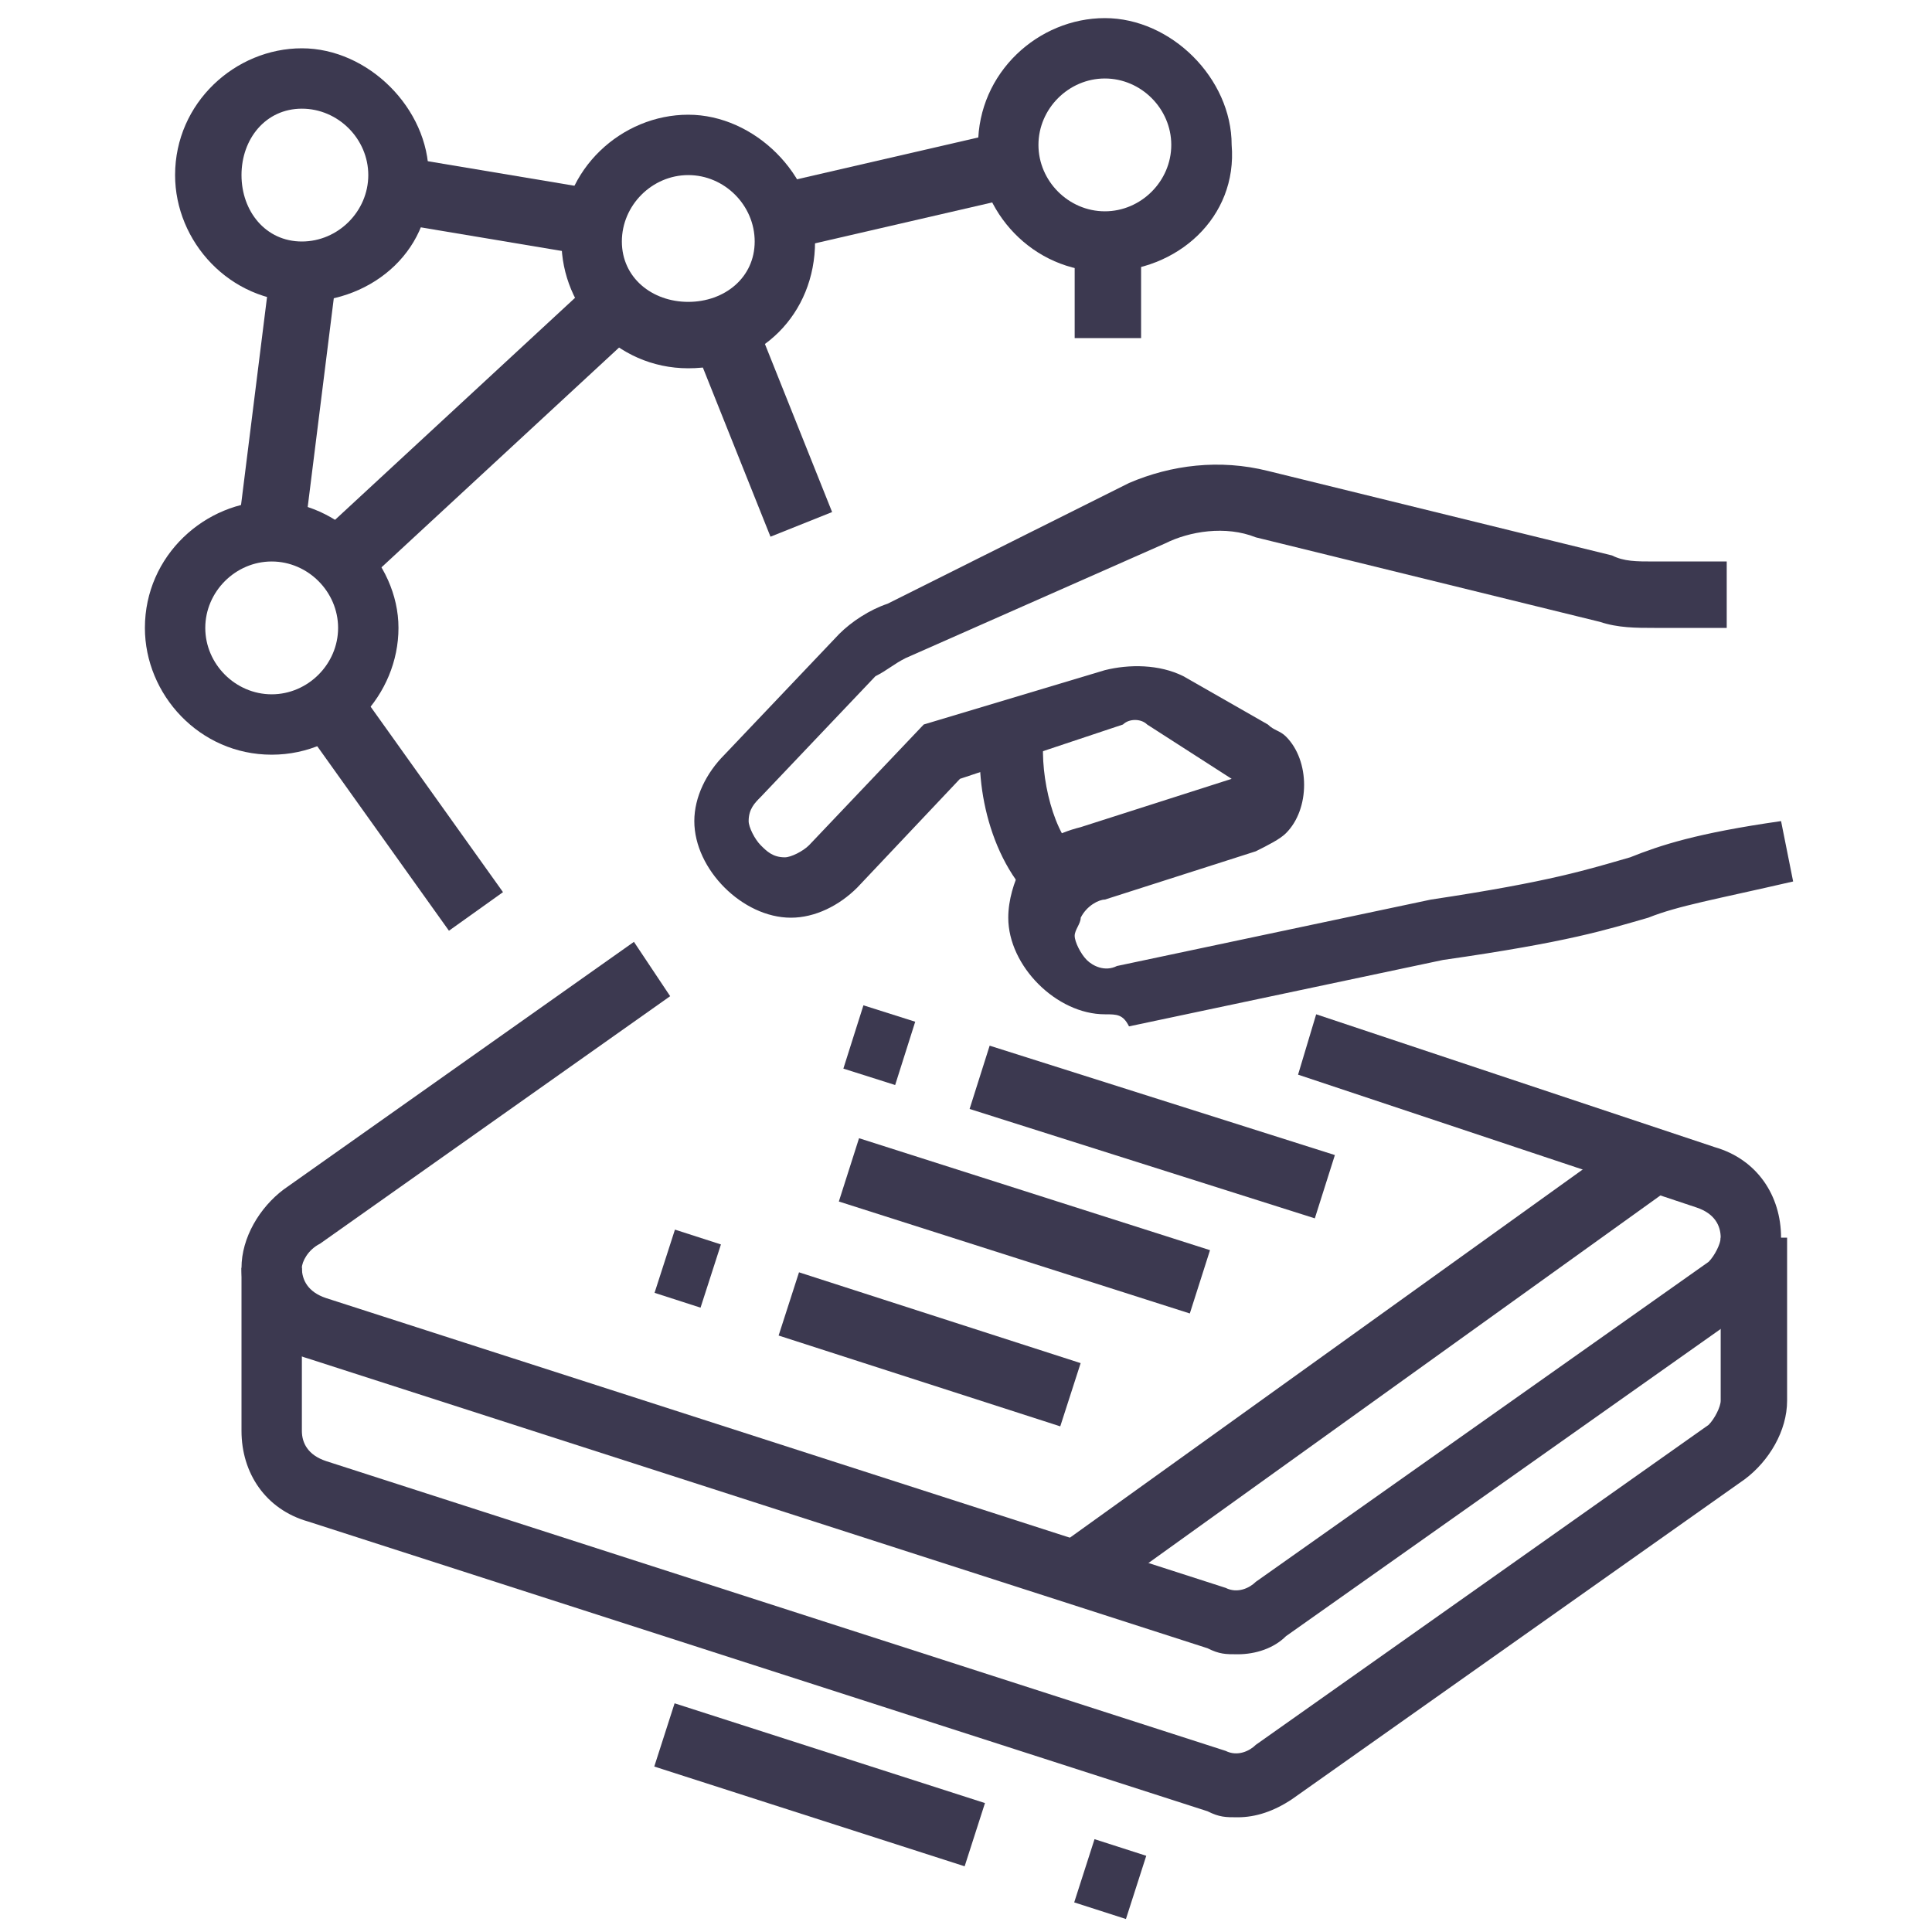 <?xml version="1.0" encoding="utf-8"?>
<!-- Generator: Adobe Illustrator 24.1.0, SVG Export Plug-In . SVG Version: 6.00 Build 0)  -->
<svg version="1.1" id="Layer_1" xmlns="http://www.w3.org/2000/svg" xmlns:xlink="http://www.w3.org/1999/xlink" x="0px" y="0px"
	 width="32px" height="32px" viewBox="0 0 32 32" style="enable-background:new 0 0 32 32;" xml:space="preserve">
<style type="text/css">
	.st0{display:none;}
	.st1{display:inline;fill:#3C3950;}
	.st2{fill:#3C3950;}
</style>
<g class="st0">
	<polygon class="st1" points="25.1,2.9 24,2.9 24,4 25.1,4 25.1,2.9 	"/>
	<polygon class="st1" points="27.2,2.9 26.1,2.9 26.1,4 27.2,4 27.2,2.9 	"/>
	<polygon class="st1" points="29.3,2.9 28.3,2.9 28.3,4 29.3,4 29.3,2.9 	"/>
	<rect x="5.3" y="5.1" class="st1" width="25.6" height="1.1"/>
	<path class="st1" d="M15.5,29.1H5.9c-1.8,0-3.2-1.4-3.2-3.2v-1.6h1.1v1.6c0,1.2,1,2.1,2.1,2.1h9.6c1.2,0,2.1-1,2.1-2.1v-1.6h1.1
		v1.6C18.7,27.6,17.2,29.1,15.5,29.1z"/>
	<path class="st1" d="M18.7,23.2h-1.1V20c0-1.2-1-2.1-2.1-2.1H5.9c-1.2,0-2.1,1-2.1,2.1v1.1H2.7V20c0-1.8,1.4-3.2,3.2-3.2h9.6
		c1.8,0,3.2,1.4,3.2,3.2V23.2z"/>
	<rect x="8.5" y="20.5" class="st1" width="1.1" height="2.7"/>
	<rect x="11.7" y="20.5" class="st1" width="1.1" height="2.7"/>
	<path class="st1" d="M10.7,26.4c-1.6,0-3.1-0.6-4.2-1.8c-0.1-0.1-0.2-0.2-0.3-0.4L7,23.6c0.1,0.1,0.2,0.2,0.3,0.3
		c0.9,0.9,2.1,1.4,3.4,1.4s2.5-0.5,3.4-1.4c0.1-0.1,0.2-0.2,0.3-0.3l0.8,0.7c-0.1,0.1-0.2,0.2-0.3,0.4
		C13.7,25.8,12.3,26.4,10.7,26.4z"/>
	<path class="st1" d="M3.3,26.9H2.1c-0.9,0-1.6-0.7-1.6-1.6v-4.8c0-0.9,0.7-1.6,1.6-1.6h1.1V20H2.1c-0.3,0-0.5,0.2-0.5,0.5v4.8
		c0,0.3,0.2,0.5,0.5,0.5h1.1V26.9z"/>
	<path class="st1" d="M19.2,26.9h-1.1v-1.1h1.1c0.3,0,0.5-0.2,0.5-0.5v-4.8c0-0.3-0.2-0.5-0.5-0.5h-1.1v-1.1h1.1
		c0.9,0,1.6,0.7,1.6,1.6v4.8C20.8,26.2,20.1,26.9,19.2,26.9z"/>
	<path class="st1" d="M10.7,15.2c-1.2,0-2.1-1-2.1-2.1s1-2.1,2.1-2.1s2.1,1,2.1,2.1S11.8,15.2,10.7,15.2z M10.7,12
		c-0.6,0-1.1,0.5-1.1,1.1c0,0.6,0.5,1.1,1.1,1.1c0.6,0,1.1-0.5,1.1-1.1C11.7,12.5,11.3,12,10.7,12z"/>
	<rect x="10.1" y="14.7" class="st1" width="1.1" height="2.7"/>
	<rect x="11.2" y="30.1" class="st1" width="1.1" height="1.1"/>
	<rect x="3.2" y="30.1" class="st1" width="6.9" height="1.1"/>
	<rect x="6.4" y="29.1" transform="matrix(0.589 -0.808 0.808 0.589 -20.721 18.427)" class="st1" width="2.6" height="1.1"/>
	<polygon class="st1" points="18.1,31.2 14.1,31.2 12.4,28.8 13.2,28.2 14.6,30.1 18.1,30.1 	"/>
	<path class="st1" d="M29.3,26.4h-9.2v-1.1h9.2c0.6,0,1.1-0.5,1.1-1.1V2.9c0-0.6-0.5-1.1-1.1-1.1H6.9c-0.6,0-1.1,0.5-1.1,1.1v14.4
		H4.8V2.9c0-1.2,1-2.1,2.1-2.1h22.4c1.2,0,2.1,1,2.1,2.1v21.3C31.5,25.4,30.5,26.4,29.3,26.4z"/>
	<rect x="16" y="12" class="st1" width="6.9" height="1.1"/>
	<rect x="24" y="12" class="st1" width="1.1" height="1.1"/>
	<rect x="16" y="14.1" class="st1" width="10.7" height="1.1"/>
	<rect x="2.7" y="22.1" class="st1" width="1.1" height="1.1"/>
	<path class="st1" d="M23.1,24.3c-0.1,0-0.2,0-0.3-0.1c-0.3-0.1-0.4-0.4-0.4-0.6v-1.4h-2.1v-1.1h3.2v1.6l1.7-1.6h2.6
		c0.3,0,0.5-0.2,0.5-0.5v-9.1c0-0.3-0.2-0.5-0.5-0.5H15.5c-0.3,0-0.5,0.2-0.5,0.5v5.9h-1.1v-5.9c0-0.9,0.7-1.6,1.6-1.6h12.3
		c0.9,0,1.6,0.7,1.6,1.6v9.1c0,0.9-0.7,1.6-1.6,1.6h-2.1l-2,1.9C23.4,24.2,23.3,24.3,23.1,24.3z"/>
</g>
<g class="st0">
	<rect x="21.3" y="5.3" class="st1" width="4.8" height="1.1"/>
	<rect x="22.9" y="7.5" class="st1" width="5.9" height="1.1"/>
	<rect x="24" y="9.6" class="st1" width="2.1" height="1.1"/>
	<rect x="27.2" y="5.3" class="st1" width="1.1" height="1.1"/>
	<rect x="27.2" y="9.6" class="st1" width="1.1" height="1.1"/>
	<path class="st1" d="M19.7,14.5c-0.2-2.9-3-5.4-5.9-5.4c-2.5,0-5,1.6-6.1,3.8l-1-0.5c1.3-2.6,4.1-4.4,7-4.4c3.5,0,6.7,2.9,6.9,6.4
		L19.7,14.5z"/>
	<path class="st1" d="M17.1,30.9H16c0-2.8-0.3-3.6-0.6-4.5c-0.1-0.4-0.3-0.8-0.5-1.5l1-0.3c0.2,0.6,0.3,1,0.5,1.4
		C16.8,27.1,17.1,27.9,17.1,30.9z"/>
	<rect x="18.1" y="28.3" class="st1" width="3.2" height="1.1"/>
	<rect x="3.7" y="1.1" class="st1" width="1.1" height="2.7"/>
	<rect x="3.7" y="5.9" class="st1" width="1.1" height="2.7"/>
	<rect x="5.3" y="4.3" class="st1" width="2.7" height="1.1"/>
	<rect x="0.5" y="4.3" class="st1" width="2.7" height="1.1"/>
	<path class="st1" d="M13.9,25.6c-1.9,0-3.2-0.9-3.2-2.1h1.1c0,0.6,1,1.1,2.1,1.1c1.2,0,2.1-0.5,2.1-1.1h1.1
		C17.1,24.7,15.7,25.6,13.9,25.6z"/>
	<path class="st1" d="M13.9,28.5c-2.9,0-5.3-1.9-5.3-4h1.1c0,1.1,1.9,2.9,4.2,2.9s4.2-1.9,4.2-2.9h1.1
		C19.2,26.7,16.8,28.5,13.9,28.5z"/>
	<path class="st1" d="M11.7,30.9h-1.1c0-2.8,0.3-3.7,0.7-4.9c0.1-0.4,0.3-0.8,0.4-1.4l1,0.3c-0.2,0.6-0.3,1-0.5,1.4
		C12,27.5,11.7,28.3,11.7,30.9z"/>
	<path class="st1" d="M4.3,30.9H3.2c0-4.2,1.6-6.1,5.8-7.2l1-0.3c0.6-0.1,1.2-0.4,1.2-1.7l1.1,0c0,1.6-0.7,2.4-2,2.7l-1,0.3
		C5.5,25.7,4.3,27.2,4.3,30.9z"/>
	<path class="st1" d="M20,18.7h-1.1v-1.1H20c0.4,0,0.8-0.4,0.8-0.9v-0.8c0-0.8-0.3-0.9-0.8-0.9h-0.8v-1.1H20c0.9,0,1.9,0.3,1.9,2
		v0.8C21.9,17.8,21,18.7,20,18.7z"/>
	<path class="st1" d="M24.5,30.9h-1.1c0-3.4-1.6-5.3-5-6.2l-1-0.3c-1.3-0.3-2-1.1-2-2.7l1.1,0c0,1.3,0.6,1.6,1.2,1.7l1,0.3
		C22.6,24.7,24.5,27.1,24.5,30.9z"/>
	<path class="st1" d="M26.8,15.5c-0.7,0-1.2-0.6-1.2-1.2v-0.9h-2.5v-1.1h3.5v2c0,0.2,0.2,0.2,0.3,0.1l1.5-2.1h1.3
		c0.3,0,0.5-0.2,0.5-0.5V4.3c0-0.3-0.2-0.5-0.5-0.5H18.7c-0.3,0-0.5,0.2-0.5,0.5v2.2h-1.1V4.3c0-0.9,0.7-1.6,1.6-1.6h11.2
		c0.9,0,1.6,0.7,1.6,1.6v7.5c0,0.9-0.7,1.6-1.6,1.6h-0.8L27.8,15C27.6,15.3,27.2,15.5,26.8,15.5z"/>
	<path class="st1" d="M13.9,22.9c-3.2,0-5.9-3.5-5.9-6.4v-1.1h1.6c2.6,0,5.8-1.4,6.6-3.7l1,0.3c-0.9,2.8-4.6,4.4-7.6,4.4H9.1
		c0,2.3,2.3,5.3,4.8,5.3s4.8-3,4.8-5.3h1.1C19.7,19.4,17,22.9,13.9,22.9z"/>
	<path class="st1" d="M18.1,21.3c-2,0-3.3-1-3.9-1.5l0.8-0.7c0.4,0.4,1.5,1.2,3.1,1.2c0.8,0,1.5-0.3,2-0.8c0.4-0.4,0.7-1,0.7-1.6
		c0-0.4,0-1.9,0-1.9l1.1,0c0,0,0,1.4,0,1.9c0,0.9-0.3,1.8-1,2.4C20.2,20.9,19.2,21.3,18.1,21.3z"/>
	<path class="st1" d="M21.9,26.2l-0.3-1c2.2-0.7,2.7-2.1,2.9-2.9c-0.7-0.3-1.5-1-1.5-2.5v-4.3c0-1.3-0.2-2.4-0.7-3.6
		c-0.8-2-2.9-5.5-8.4-5.5c-5.1,0-7.1,3.4-7.9,5.5c-0.4,1.1-0.6,2.4-0.6,3.7l0,4.1c0,1.6-0.8,2.3-1.5,2.5C4,23,4.5,24.3,6.3,25
		l-0.4,1c-3.1-1.2-3.2-4-3.2-4.1l0-0.5l0.5,0c0.2,0,1.1-0.1,1.1-1.6l0-4.1c0-1.5,0.2-2.9,0.7-4.1c0.7-1.9,3-6.2,8.9-6.2
		c6.2,0,8.5,3.9,9.4,6.2c0.5,1.3,0.7,2.5,0.7,3.9v4.3c0,1.5,1,1.6,1.1,1.6l0.5,0l0,0.5C25.6,22,25.5,25,21.9,26.2z"/>
</g>
<g class="st0">
	<path class="st1" d="M16.4,8.5c-1.5,0-2.7-1.2-2.7-2.8V4.9c0-1.5,1.2-2.8,2.7-2.8s2.7,1.2,2.7,2.8v0.9C19.1,7.3,17.9,8.5,16.4,8.5z
		 M16.4,3.2c-0.9,0-1.6,0.8-1.6,1.7v0.9c0,0.9,0.7,1.7,1.6,1.7c0.9,0,1.6-0.8,1.6-1.7V4.9C18,4,17.3,3.2,16.4,3.2z"/>
	<rect x="15.9" y="18.7" class="st1" width="1.1" height="11.2"/>
	<path class="st1" d="M19.6,30.4h-6.4c-0.6,0-1.1-0.5-1.1-1.1c0-0.9,0.5-1.6,1.4-1.9l0.2-0.1V13.7h1.1v14.4l-1,0.3
		c-0.4,0.1-0.6,0.5-0.6,0.9l6.4,0c0-0.4-0.3-0.8-0.6-0.9l-1-0.3V13.7h1.1v13.7l0.2,0.1c0.8,0.3,1.4,1,1.4,1.9
		C20.7,29.9,20.2,30.4,19.6,30.4z"/>
	<path class="st1" d="M26.5,30.9h-2.1V16h1.1v13.9h1.1c1.5,0,2.7-1.2,2.7-2.7V6.9h1.1v20.3C30.3,29.2,28.6,30.9,26.5,30.9z"/>
	<path class="st1" d="M25.5,16.5h-1.1V9.6h2.1c1.5,0,2.7-1.2,2.7-2.7S28,4.3,26.5,4.3h-5.9V3.2h5.9c2.1,0,3.7,1.7,3.7,3.7
		s-1.7,3.7-3.7,3.7h-1.1V16.5z"/>
	<path class="st1" d="M8.4,17.6H7.3v-6.9H6.3c-2.1,0-3.7-1.7-3.7-3.7s1.7-3.7,3.7-3.7h5.9v1.1H6.3c-1.5,0-2.7,1.2-2.7,2.7
		s1.2,2.7,2.7,2.7h2.1V17.6z"/>
	<path class="st1" d="M8.4,30.9H6.3c-2.1,0-3.7-1.7-3.7-3.7V6.9h1.1v20.3c0,1.5,1.2,2.7,2.7,2.7h1.1V17.1h1.1V30.9z"/>
	<rect x="4.7" y="13.3" class="st1" width="1.1" height="1.1"/>
	<rect x="4.7" y="15.5" class="st1" width="1.1" height="11.7"/>
	<rect x="27.1" y="26.7" class="st1" width="1.1" height="1.1"/>
	<rect x="27.1" y="12.3" class="st1" width="1.1" height="13.3"/>
	<path class="st1" d="M2.6,3.9L1.7,3.2c1.1-1.4,2.8-2.1,4.5-2.1h1.1v1.1H6.3C4.8,2.1,3.5,2.8,2.6,3.9z"/>
	<rect x="8.4" y="1.1" class="st1" width="1.1" height="1.1"/>
	<rect x="7.9" y="25.6" class="st1" width="4.8" height="1.1"/>
	<rect x="20.1" y="25.6" class="st1" width="4.8" height="1.1"/>
	<path class="st1" d="M21.2,19.7c-0.7,0-1.3-0.5-1.5-1.1l-1.7-5l1-0.3l1.7,5c0.1,0.2,0.3,0.4,0.5,0.4c0.3,0,0.5-0.2,0.5-0.5
		c0,0,0-0.1,0-0.2l-2.1-6.2c-0.2-0.7-0.9-1.1-1.6-1.1h-3.3c-0.7,0-1.3,0.5-1.6,1.1L11.1,18c0,0,0,0.1,0,0.1c0,0.3,0.2,0.5,0.5,0.5
		c0.2,0,0.4-0.2,0.5-0.4l1.7-5l1,0.3l-1.7,5c-0.2,0.7-0.8,1.1-1.5,1.1c-0.9,0-1.6-0.7-1.6-1.6c0-0.2,0-0.3,0.1-0.5l2.1-6.2
		c0.4-1.1,1.4-1.8,2.6-1.8H18c1.2,0,2.2,0.7,2.6,1.8l2.1,6.2c0.1,0.2,0.1,0.3,0.1,0.5C22.8,19,22.1,19.7,21.2,19.7z"/>
</g>
<g>
	<path class="st2" d="M20.5,27.4c-0.2,0-0.3,0-0.5-0.1L5.1,22.5C4.4,22.3,4,21.7,4,21c0-0.5,0.3-1,0.7-1.3l5.8-4.1l0.6,0.9l-5.8,4.1
		C5.1,20.7,5,20.9,5,21c0,0.2,0.1,0.4,0.4,0.5l14.9,4.8c0.2,0.1,0.4,0,0.5-0.1l7.5-5.3c0.1-0.1,0.2-0.3,0.2-0.4
		c0-0.2-0.1-0.4-0.4-0.5l-6.6-2.2l0.3-1l6.6,2.2c0.7,0.2,1.1,0.8,1.1,1.5c0,0.5-0.3,1-0.7,1.3l-7.5,5.3
		C21.1,27.3,20.8,27.4,20.5,27.4z"/>
	<rect x="14.1" y="16.9" transform="matrix(0.302 -0.953 0.953 0.302 -6.395 26.033)" class="st2" width="1.1" height="0.9"/>
	<rect x="18.6" y="15.8" transform="matrix(0.302 -0.953 0.953 0.302 -4.615 31.322)" class="st2" width="1.1" height="6"/>
	<rect x="16.5" y="17.3" transform="matrix(0.304 -0.953 0.953 0.304 -7.609 30.366)" class="st2" width="1.1" height="6.1"/>
	
		<rect x="10.9" y="20.6" transform="matrix(0.307 -0.952 0.952 0.307 -12.116 25.466)" class="st2" width="1.1" height="0.8"/>
	
		<rect x="14.8" y="19.9" transform="matrix(0.307 -0.952 0.952 0.307 -10.592 30.101)" class="st2" width="1.1" height="4.9"/>
	<rect x="16.7" y="22.1" transform="matrix(0.812 -0.583 0.583 0.812 -8.965 17.433)" class="st2" width="11.8" height="1.1"/>
	<path class="st2" d="M20.5,30.1c-0.2,0-0.3,0-0.5-0.1L5.1,25.2C4.4,25,4,24.4,4,23.7V21H5v2.7c0,0.2,0.1,0.4,0.4,0.5L20.3,29
		c0.2,0.1,0.4,0,0.5-0.1l7.5-5.3c0.1-0.1,0.2-0.3,0.2-0.4v-2.7h1.1v2.7c0,0.5-0.3,1-0.7,1.3l-7.5,5.3C21.1,30,20.8,30.1,20.5,30.1z"
		/>
	<rect x="17.8" y="30.7" transform="matrix(0.306 -0.952 0.952 0.306 -16.881 39.061)" class="st2" width="1.1" height="0.9"/>
	<rect x="13" y="26.9" transform="matrix(0.306 -0.952 0.952 0.306 -18.75 33.404)" class="st2" width="1.1" height="5.4"/>
	<path class="st2" d="M5,5c-1.2,0-2.1-1-2.1-2.1c0-1.2,1-2.1,2.1-2.1s2.1,1,2.1,2.1C7.2,4.1,6.2,5,5,5z M5,1.8C4.4,1.8,4,2.3,4,2.9
		S4.4,4,5,4s1.1-0.5,1.1-1.1S5.6,1.8,5,1.8z"/>
	<path class="st2" d="M4.5,12.5c-1.2,0-2.1-1-2.1-2.1c0-1.2,1-2.1,2.1-2.1s2.1,1,2.1,2.1C6.6,11.5,5.7,12.5,4.5,12.5z M4.5,9.3
		c-0.6,0-1.1,0.5-1.1,1.1s0.5,1.1,1.1,1.1s1.1-0.5,1.1-1.1S5.1,9.3,4.5,9.3z"/>
	<path class="st2" d="M18.3,4.5c-1.2,0-2.1-1-2.1-2.1c0-1.2,1-2.1,2.1-2.1s2.1,1,2.1,2.1C20.5,3.6,19.5,4.5,18.3,4.5z M18.3,1.3
		c-0.6,0-1.1,0.5-1.1,1.1s0.5,1.1,1.1,1.1s1.1-0.5,1.1-1.1S18.9,1.3,18.3,1.3z"/>
	<path class="st2" d="M11.4,6.1c-1.2,0-2.1-1-2.1-2.1c0-1.2,1-2.1,2.1-2.1s2.1,1,2.1,2.1C13.5,5.2,12.6,6.1,11.4,6.1z M11.4,2.9
		c-0.6,0-1.1,0.5-1.1,1.1S10.8,5,11.4,5C12,5,12.5,4.6,12.5,4S12,2.9,11.4,2.9z"/>
	<rect x="12.9" y="2.6" transform="matrix(0.975 -0.225 0.225 0.975 -0.334 3.423)" class="st2" width="3.9" height="1.1"/>
	<rect x="7.7" y="1.8" transform="matrix(0.165 -0.986 0.986 0.165 3.47 10.985)" class="st2" width="1.1" height="3.3"/>
	<rect x="2.6" y="6.1" transform="matrix(0.124 -0.992 0.992 0.124 -2.425 10.537)" class="st2" width="4.3" height="1.1"/>
	<rect x="6.1" y="11.3" transform="matrix(0.814 -0.581 0.581 0.814 -6.535 6.343)" class="st2" width="1.1" height="4.2"/>
	<rect x="17.8" y="4" class="st2" width="1.1" height="1.6"/>
	<rect x="12.1" y="5.3" transform="matrix(0.928 -0.371 0.371 0.928 -1.732 5.212)" class="st2" width="1.1" height="3.5"/>
	<rect x="4.8" y="6.6" transform="matrix(0.734 -0.679 0.679 0.734 -2.757 7.304)" class="st2" width="6.2" height="1.1"/>
	<path class="st2" d="M18.3,16.8c-0.4,0-0.8-0.2-1.1-0.5c-0.3-0.3-0.5-0.7-0.5-1.1c0-0.3,0.1-0.6,0.2-0.8c0.2-0.4,0.6-0.6,1-0.7
		l2.5-0.8L19,12c-0.1-0.1-0.3-0.1-0.4,0l-2.7,0.9l-1.7,1.8c-0.3,0.3-0.7,0.5-1.1,0.5h0c-0.4,0-0.8-0.2-1.1-0.5
		c-0.3-0.3-0.5-0.7-0.5-1.1c0-0.4,0.2-0.8,0.5-1.1l1.9-2c0.2-0.2,0.5-0.4,0.8-0.5L18.7,8c0.7-0.3,1.5-0.4,2.3-0.2l5.7,1.4
		c0.2,0.1,0.4,0.1,0.7,0.1h1.2v1.1h-1.2c-0.3,0-0.6,0-0.9-0.1l-5.7-1.4c-0.5-0.2-1.1-0.1-1.5,0.1L15,10.9c-0.2,0.1-0.3,0.2-0.5,0.3
		l-1.9,2c-0.1,0.1-0.2,0.2-0.2,0.4c0,0.1,0.1,0.3,0.2,0.4c0.1,0.1,0.2,0.2,0.4,0.2h0c0.1,0,0.3-0.1,0.4-0.2l1.9-2l3-0.9
		c0.4-0.1,0.9-0.1,1.3,0.1l1.4,0.8c0.1,0.1,0.2,0.1,0.3,0.2c0.2,0.2,0.3,0.5,0.3,0.8c0,0.3-0.1,0.6-0.3,0.8
		c-0.1,0.1-0.3,0.2-0.5,0.3l-2.5,0.8c-0.1,0-0.3,0.1-0.4,0.3c0,0.1-0.1,0.2-0.1,0.3c0,0.1,0.1,0.3,0.2,0.4c0.1,0.1,0.3,0.2,0.5,0.1
		l5.2-1.1c2-0.3,2.6-0.5,3.3-0.7c0.5-0.2,1.1-0.4,2.5-0.6l0.2,1c-1.3,0.3-1.9,0.4-2.4,0.6c-0.7,0.2-1.3,0.4-3.4,0.7l-5.2,1.1
		C18.6,16.8,18.5,16.8,18.3,16.8z"/>
	<path class="st2" d="M17.1,14.9c-0.8-0.8-1-2.2-0.8-3l1,0.2c-0.1,0.6,0.1,1.6,0.5,2L17.1,14.9z"/>
</g>
<g class="st0">
	<path class="st1" d="M28,28.3H10.4c-0.9,0-1.6-0.7-1.6-1.6v-2.7h1.1v2.7c0,0.3,0.2,0.5,0.5,0.5H28c0.3,0,0.5-0.2,0.5-0.5V13.9
		c0-0.3-0.2-0.5-0.5-0.5H10.4c-0.3,0-0.5,0.2-0.5,0.5v7.5H8.8v-7.5c0-0.9,0.7-1.6,1.6-1.6H28c0.9,0,1.6,0.7,1.6,1.6v12.8
		C29.6,27.5,28.9,28.3,28,28.3z"/>
	<rect x="9.3" y="25.1" class="st1" width="19.7" height="1.1"/>
	
		<rect x="12.6" y="28.8" transform="matrix(0.719 -0.695 0.695 0.719 -16.198 18.608)" class="st1" width="4.6" height="1.1"/>
	<rect x="8.8" y="30.4" class="st1" width="18.7" height="1.1"/>
	<rect x="28.5" y="30.4" class="st1" width="1.1" height="1.1"/>
	<polygon class="st1" points="25.9,24 12.5,24 12.5,22.9 24.8,22.9 24.8,15.5 13.6,15.5 13.6,17.6 12.5,17.6 12.5,14.4 25.9,14.4 	
		"/>
	<rect x="23" y="27" transform="matrix(0.695 -0.719 0.719 0.695 -13.912 25.855)" class="st1" width="1.1" height="4.6"/>
	<path class="st1" d="M17.9,21.9c-0.6,0-1.1-0.5-1.1-1.1v-3.2c0-0.6,0.5-1.1,1.1-1.1c0.2,0,0.4,0.1,0.6,0.2l2.7,1.6
		c0.3,0.2,0.5,0.5,0.5,0.9c0,0.4-0.2,0.7-0.5,0.9l-2.7,1.6C18.2,21.8,18.1,21.9,17.9,21.9z M17.9,17.6l0,3.2l2.7-1.6L17.9,17.6z"/>
	<rect x="12.5" y="20.8" class="st1" width="1.1" height="1.1"/>
	<rect x="12.5" y="18.7" class="st1" width="1.1" height="1.1"/>
	<path class="st1" d="M27.8,11.2h-5.7v-1.1h5.7c0.5,0,0.9-0.3,1-0.8l0.7-2.9c0-0.1,0-0.2,0-0.2c0-0.5-0.4-0.9-0.9-0.9h-2.8V2.4
		c0-0.1-0.1-0.3-0.3-0.3c-0.1,0-0.2,0.1-0.2,0.2l-1.5,3.5c-0.2,0.4-0.6,0.6-1,0.6h-2.3V5.3h2.3l1.5-3.5c0.2-0.5,0.7-0.8,1.2-0.8
		c0.7,0,1.3,0.6,1.3,1.3v1.9h1.8c1.1,0,2,0.9,2,2c0,0.1,0,0.3-0.1,0.5l-0.7,2.9C29.6,10.5,28.8,11.2,27.8,11.2z"/>
	<path class="st1" d="M12.9,11.2c-0.4,0-0.7-0.1-0.9-0.4l-1.8-1.8H6.7c-0.9,0-1.6-0.7-1.6-1.6V2.1c0-0.9,0.7-1.6,1.6-1.6h9.6
		c0.9,0,1.6,0.7,1.6,1.6v5.3c0,0.9-0.7,1.6-1.6,1.6h-2.1v0.8C14.1,10.7,13.6,11.2,12.9,11.2z M6.7,1.6c-0.3,0-0.5,0.2-0.5,0.5v5.3
		C6.1,7.8,6.4,8,6.7,8h4l2.1,2.1c0,0,0.1,0.1,0.2,0.1c0.2,0,0.2-0.2,0.2-0.2V8h3.2c0.3,0,0.5-0.2,0.5-0.5V2.1c0-0.3-0.2-0.5-0.5-0.5
		H6.7z"/>
	<rect x="7.2" y="3.2" class="st1" width="3.7" height="1.1"/>
	<rect x="7.2" y="5.3" class="st1" width="8.5" height="1.1"/>
	<rect x="12" y="3.2" class="st1" width="1.1" height="1.1"/>
	<path class="st1" d="M6.7,26.7c-0.3,0-0.5-0.1-0.7-0.3l-2.2-2c-0.5-0.4-0.8-1.1-0.8-1.8c0-1.3,1.1-2.4,2.4-2.4
		c0.5,0,0.9,0.2,1.4,0.5c0.4-0.3,0.9-0.5,1.4-0.5c1.3,0,2.4,1.1,2.4,2.4c0,0.8-0.2,1.3-0.8,1.8l-2.2,2C7.2,26.6,6.9,26.7,6.7,26.7z
		 M5.3,21.3c-0.7,0-1.3,0.6-1.3,1.3c0,0.4,0.2,0.7,0.4,1l2.2,2l2.2-2c0.3-0.3,0.4-0.5,0.4-1c0-0.7-0.6-1.3-1.3-1.3
		c-0.3,0-0.7,0.2-1,0.5l-0.4,0.4l-0.4-0.4C6,21.5,5.6,21.3,5.3,21.3z"/>
	<path class="st1" d="M6.4,18.7c-0.3,0-0.6-0.1-0.9-0.3l-3.2-2.8c-0.7-0.6-1-1.4-1-2.3c0-1.7,1.4-3.1,3.1-3.1c0.7,0,1.3,0.2,1.9,0.7
		c0.6-0.5,1.3-0.7,1.9-0.7c1.5,0,2.8,1.1,3.1,2.6l-1.1,0.2c-0.2-1-1-1.7-2-1.7c-0.5,0-1,0.3-1.6,0.8l-0.4,0.4L6,12
		c-0.5-0.5-1-0.8-1.6-0.8c-1.1,0-2.1,0.9-2.1,2c0,0.6,0.3,1.1,0.7,1.5l3.2,2.8c0.1,0,0.2,0,0.3,0L9,15.4l0.7,0.8l-2.4,2.1
		C7,18.6,6.7,18.7,6.4,18.7z"/>
</g>
<g class="st0">
	<rect x="23.7" y="21.6" class="st1" width="1.1" height="1.1"/>
	<path class="st1" d="M7.2,22.1H2.9c-0.9,0-1.6-0.7-1.6-1.6V7.7c0-0.9,0.7-1.6,1.6-1.6h15.5c0.9,0,1.6,0.7,1.6,1.6v5.9h-1.1V7.7
		c0-0.3-0.2-0.5-0.5-0.5H2.9c-0.3,0-0.5,0.2-0.5,0.5v12.8c0,0.3,0.2,0.5,0.5,0.5h4.3V22.1z"/>
	<path class="st1" d="M23.2,12h-1.1V4c0-0.3-0.2-0.5-0.5-0.5h-16C5.3,3.5,5.1,3.7,5.1,4v1.1H4V4c0-0.9,0.7-1.6,1.6-1.6h16
		c0.9,0,1.6,0.7,1.6,1.6V12z"/>
	<polygon class="st1" points="25.3,4.5 24.3,4.5 24.3,5.6 25.3,5.6 25.3,4.5 	"/>
	<polygon class="st1" points="25.3,6.7 24.3,6.7 24.3,7.7 25.3,7.7 25.3,6.7 	"/>
	<polygon class="st1" points="25.3,8.8 24.3,8.8 24.3,9.9 25.3,9.9 25.3,8.8 	"/>
	<polygon class="st1" points="12,19.5 10.9,19.5 10.9,20.5 12,20.5 12,19.5 	"/>
	<polygon class="st1" points="12,21.6 10.9,21.6 10.9,22.7 12,22.7 12,21.6 	"/>
	<polygon class="st1" points="12,23.7 10.9,23.7 10.9,24.8 12,24.8 12,23.7 	"/>
	<path class="st1" d="M7.2,20c-0.9,0-1.6-0.7-1.6-1.6V9.9c0-0.9,0.7-1.6,1.6-1.6c0.3,0,0.6,0.1,0.8,0.2l7.5,4.3l-0.5,0.9L7.5,9.4
		c-0.1,0-0.2-0.1-0.3-0.1c-0.3,0-0.5,0.2-0.5,0.5v8.5c0,0.3,0.2,0.5,0.5,0.5V20z"/>
	<path class="st1" d="M22.7,29.6H10.4c-1.2,0-2.1-1-2.1-2.1V16.8c0-1.2,1-2.1,2.1-2.1h12.3c1.2,0,2.1,1,2.1,2.1v1.1h-1.1v-1.1
		c0-0.6-0.5-1.1-1.1-1.1H10.4c-0.6,0-1.1,0.5-1.1,1.1v10.7c0,0.6,0.5,1.1,1.1,1.1h12.3c0.6,0,1.1-0.5,1.1-1.1v-2.9l5.9,2.4l0-9.6
		l-5.1,2.1l-0.4-1l5.1-2.1c0.1-0.1,0.3-0.1,0.4-0.1c0.6,0,1.1,0.5,1.1,1.1v9.6c0,0.6-0.5,1.1-1.1,1.1c-0.1,0-0.2,0-0.3,0l-0.1,0
		l-4.4-1.8v1.3C24.8,28.6,23.8,29.6,22.7,29.6z"/>
	<rect x="23.7" y="17.3" class="st1" width="1.1" height="3.2"/>
</g>
</svg>
